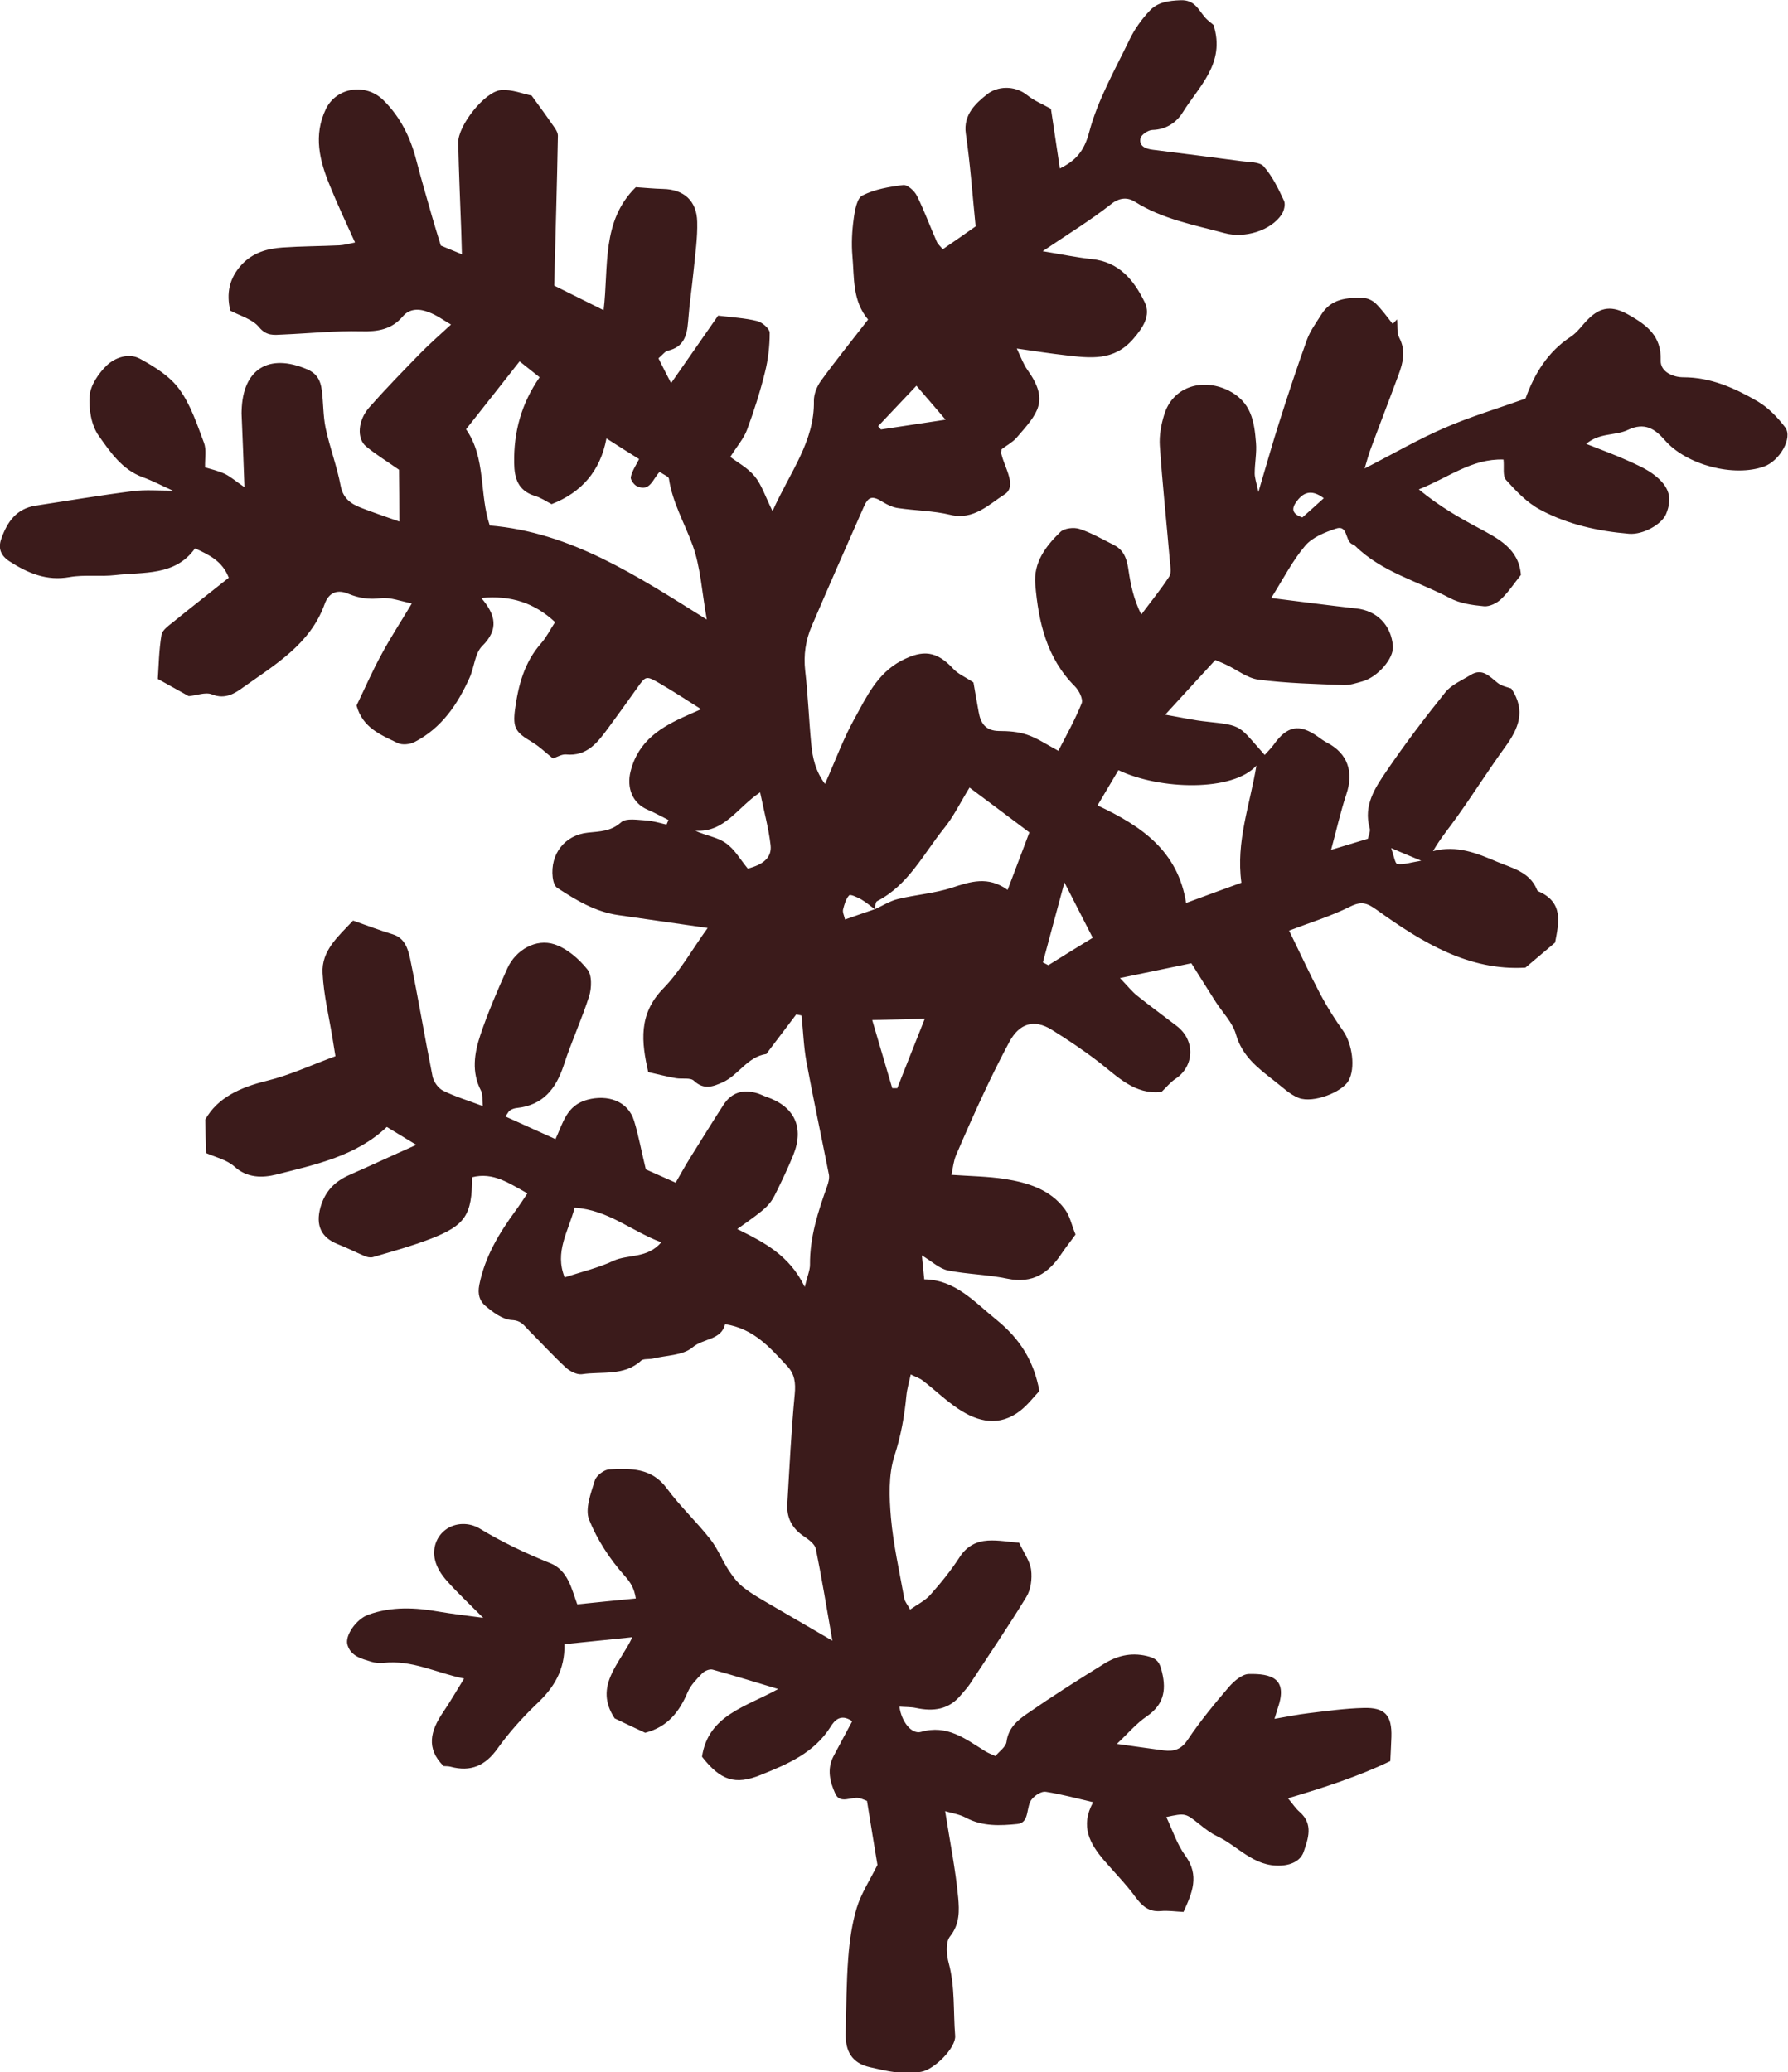 <svg xmlns="http://www.w3.org/2000/svg" id="Layer_2" viewBox="0 0 82.14 95.2"><defs><style>.cls-1{fill:#3b1b1b;}</style></defs><g id="Layer_1-2"><path class="cls-1" d="m19.12,52.59c-.51-.31-.9-.55-1.35-.82-1.41,1.34-3.28,1.73-5.09,2.19-.61.15-1.32.17-1.91-.37-.36-.32-.9-.44-1.3-.62-.02-.55-.03-.97-.04-1.54.56-1,1.6-1.48,2.83-1.78,1.06-.26,2.06-.73,3.15-1.13-.05-.31-.09-.56-.13-.8-.16-1-.41-2-.46-3.01-.06-1.05.73-1.7,1.4-2.42.65.23,1.23.45,1.82.63.56.17.7.67.8,1.11.37,1.8.67,3.61,1.03,5.41.05.25.26.55.48.66.54.27,1.14.45,1.83.71-.03-.3,0-.53-.08-.7-.45-.86-.31-1.73-.03-2.57.35-1.04.79-2.06,1.24-3.06.38-.84,1.31-1.38,2.16-1.1.58.19,1.13.67,1.52,1.16.21.26.19.84.08,1.21-.34,1.07-.82,2.1-1.17,3.18-.36,1.09-.95,1.84-2.16,1.97-.11.01-.22.05-.31.11-.06.03-.09.11-.21.28.77.35,1.51.68,2.3,1.04.35-.76.51-1.55,1.46-1.81.93-.25,1.87.05,2.15.97.21.68.33,1.38.54,2.23.3.13.79.35,1.37.61.23-.4.44-.78.67-1.15.51-.81,1.01-1.63,1.53-2.43.37-.57.9-.72,1.54-.53.14.04.27.11.41.16,1.31.44,1.77,1.41,1.25,2.69-.22.54-.47,1.07-.73,1.6-.34.71-.43.79-1.84,1.79,1.21.6,2.39,1.19,3.1,2.66.12-.5.24-.76.24-1.02-.01-1.27.37-2.44.79-3.61.06-.17.11-.37.08-.53-.34-1.73-.71-3.44-1.03-5.17-.13-.7-.15-1.42-.23-2.14-.08-.02-.16-.03-.24-.05-.44.58-.87,1.15-1.31,1.73-.02.03-.04.08-.07.09-.87.13-1.27.97-2,1.3-.45.2-.86.36-1.32-.07-.16-.16-.55-.07-.83-.12-.39-.07-.79-.17-1.27-.28-.31-1.37-.47-2.66.7-3.85.78-.8,1.34-1.82,2.03-2.77-1.46-.21-2.78-.4-4.1-.59-1.06-.15-1.95-.69-2.82-1.26-.12-.08-.18-.31-.2-.48-.12-1.06.55-1.94,1.62-2.05.55-.06,1.05-.05,1.53-.48.23-.2.76-.1,1.15-.08.31.02.62.12.93.19.03-.07.06-.14.09-.21-.32-.16-.62-.33-.95-.47-.72-.3-.98-1.03-.79-1.77.36-1.42,1.42-2.05,2.63-2.58.16-.07.33-.15.61-.27-.68-.43-1.26-.81-1.86-1.16-.68-.4-.68-.38-1.09.2-.44.62-.88,1.23-1.33,1.84-.48.65-.96,1.29-1.92,1.2-.2-.02-.42.12-.61.18-.33-.26-.63-.56-.99-.77-.72-.43-.86-.63-.75-1.48.15-1.11.43-2.17,1.2-3.04.24-.27.4-.6.64-.97-.94-.88-2.02-1.24-3.39-1.11.66.77.82,1.44.04,2.21-.34.34-.36.98-.58,1.46-.55,1.22-1.28,2.3-2.51,2.94-.22.12-.59.16-.8.05-.76-.37-1.6-.69-1.88-1.72.36-.74.71-1.55,1.13-2.32.41-.77.89-1.5,1.41-2.37-.52-.1-.98-.29-1.42-.24-.54.07-1,0-1.49-.2-.47-.2-.89-.11-1.1.48-.66,1.83-2.27,2.77-3.73,3.81-.37.27-.83.58-1.44.33-.3-.12-.71.05-1.07.08-.4-.22-.83-.46-1.42-.79.04-.6.05-1.32.17-2.03.04-.23.36-.44.58-.62.82-.67,1.66-1.32,2.51-2-.3-.77-.89-1.04-1.55-1.35-.91,1.28-2.36,1.08-3.67,1.23-.69.08-1.41-.03-2.09.09-1.06.19-1.92-.18-2.76-.72-.4-.26-.54-.59-.38-1.04.27-.77.69-1.38,1.57-1.52,1.5-.23,2.99-.48,4.49-.67.57-.07,1.15-.02,1.82-.02-.51-.23-.94-.46-1.39-.62-.95-.35-1.49-1.16-2.02-1.91-.34-.48-.46-1.23-.41-1.84.04-.48.41-1.02.78-1.38.39-.37,1.02-.59,1.53-.31.66.36,1.37.8,1.8,1.39.53.72.82,1.62,1.14,2.47.12.31.04.69.05,1.13.25.08.59.15.91.3.27.13.5.34.9.61-.04-1.18-.08-2.12-.12-3.07,0-.15-.02-.29-.01-.44.05-1.92,1.25-2.66,3.02-1.9.44.19.61.52.66.94.08.58.06,1.19.18,1.76.19.89.52,1.75.69,2.65.11.57.46.82.92,1,.54.21,1.09.4,1.78.64,0-.84-.01-1.63-.02-2.38-.54-.38-1.05-.69-1.51-1.07-.44-.36-.38-1.2.14-1.79.75-.85,1.55-1.67,2.34-2.48.44-.45.91-.86,1.42-1.33-.36-.21-.67-.44-1.03-.57-.41-.16-.86-.19-1.19.2-.51.6-1.15.7-1.91.68-1.21-.03-2.42.1-3.63.15-.38.02-.72.07-1.06-.34-.3-.37-.87-.52-1.32-.76-.19-.79-.05-1.49.52-2.11.52-.56,1.18-.74,1.88-.79.87-.06,1.74-.06,2.61-.1.21-.01.43-.07.72-.13-.41-.91-.81-1.75-1.16-2.62-.47-1.14-.76-2.3-.18-3.51.49-1.01,1.84-1.2,2.64-.41.79.78,1.25,1.72,1.52,2.78.22.85.47,1.69.71,2.54.12.41.24.81.41,1.36.19.08.52.22.97.4-.01-.42-.02-.73-.03-1.04-.05-1.36-.11-2.72-.14-4.08-.02-.78,1.22-2.36,1.97-2.42.49-.04,1,.17,1.4.25.34.47.64.87.92,1.28.12.17.29.38.29.56-.04,2.26-.11,4.52-.17,6.89.62.31,1.42.71,2.27,1.13.24-2.01-.11-4.09,1.48-5.65.44.03.84.07,1.25.08.95.02,1.55.54,1.57,1.51.02.73-.09,1.46-.16,2.19-.08.8-.2,1.6-.26,2.41-.05.64-.21,1.16-.93,1.32-.13.03-.23.18-.43.35.18.36.36.72.58,1.14.78-1.11,1.46-2.1,2.16-3.1.65.08,1.24.11,1.8.25.23.06.57.35.57.54,0,.61-.07,1.23-.22,1.82-.22.89-.5,1.77-.82,2.63-.15.41-.47.77-.77,1.25.31.24.8.5,1.12.89.32.39.48.91.82,1.6.81-1.81,1.94-3.2,1.9-5.08,0-.3.14-.65.32-.9.69-.95,1.43-1.86,2.17-2.82-.73-.87-.63-1.92-.72-2.91-.05-.57-.02-1.16.06-1.73.05-.38.15-.94.4-1.06.57-.29,1.24-.4,1.88-.48.19-.02.51.27.62.49.34.68.6,1.4.91,2.1.05.13.17.22.28.36.57-.39,1.1-.76,1.51-1.05-.15-1.5-.25-2.89-.45-4.26-.13-.89.49-1.42.98-1.81.43-.35,1.23-.45,1.85.05.31.25.69.4,1.08.62.13.88.27,1.78.41,2.74.75-.37,1.12-.81,1.35-1.68.39-1.47,1.18-2.85,1.85-4.24.23-.48.56-.94.93-1.33.36-.39.87-.46,1.42-.48.63-.02.8.41,1.1.77.14.17.33.29.41.37.56,1.76-.67,2.81-1.42,4.02-.28.45-.75.78-1.38.8-.2,0-.53.22-.56.39-.07.37.26.48.57.52,1.35.17,2.7.34,4.05.52.36.05.85.03,1.04.24.4.45.68,1.03.94,1.59.07.16,0,.45-.11.62-.5.75-1.7,1.11-2.62.86-1.41-.38-2.85-.64-4.12-1.44-.31-.2-.69-.22-1.1.11-.94.74-1.97,1.37-3.14,2.16.87.14,1.56.29,2.25.36,1.26.13,1.94.96,2.44,1.99.29.6-.08,1.16-.53,1.68-.89,1.03-1.98.88-3.1.75-.71-.08-1.41-.19-2.25-.31.2.42.31.73.49.98,1.02,1.43.48,1.99-.51,3.13-.19.21-.46.35-.68.52,0,.09-.03.17,0,.24.15.62.72,1.46.14,1.83-.71.45-1.42,1.2-2.49.94-.78-.19-1.6-.19-2.4-.31-.23-.03-.47-.14-.67-.26-.51-.32-.69-.3-.92.23-.8,1.81-1.6,3.63-2.38,5.45-.28.65-.38,1.33-.3,2.05.13,1.12.17,2.26.28,3.39.06.61.19,1.22.63,1.81.47-1.05.83-2.05,1.34-2.97.56-1.01,1.05-2.1,2.17-2.69,1-.52,1.62-.45,2.39.38.21.23.53.36.92.62.06.36.15.86.24,1.36.09.52.32.86.93.87.43,0,.88.03,1.29.17.46.15.88.44,1.44.74.35-.68.76-1.41,1.07-2.18.08-.19-.12-.59-.31-.78-1.3-1.3-1.67-2.95-1.82-4.68-.09-1.01.48-1.76,1.15-2.41.18-.18.63-.23.89-.14.55.18,1.06.48,1.58.74.49.25.6.7.67,1.2.1.65.23,1.29.58,1.99.43-.58.89-1.14,1.28-1.74.12-.18.05-.5.03-.75-.15-1.76-.34-3.51-.46-5.27-.03-.46.06-.96.2-1.41.38-1.28,1.72-1.71,2.92-1.14,1.09.53,1.22,1.44,1.3,2.42.04.46-.06.94-.06,1.41,0,.19.07.39.17.85.37-1.24.64-2.21.95-3.18.41-1.29.83-2.57,1.29-3.84.15-.4.42-.76.65-1.13.45-.73,1.18-.79,1.93-.76.2,0,.43.12.57.25.29.29.53.62.78.94.07-.07.13-.14.2-.21.03.28-.02.6.1.84.31.59.18,1.14-.03,1.7-.43,1.17-.88,2.32-1.31,3.49-.07.2-.13.41-.25.82,1.31-.67,2.44-1.33,3.64-1.85,1.21-.53,2.49-.91,3.75-1.36.41-1.14,1.02-2.15,2.09-2.85.3-.2.51-.52.77-.78.6-.61,1.14-.64,1.88-.22.83.47,1.51.97,1.47,2.09-.02.53.57.78,1.04.78,1.27,0,2.37.5,3.42,1.11.49.29.91.73,1.26,1.19.36.48-.25,1.54-.97,1.8-1.39.5-3.56-.07-4.55-1.2-.46-.53-.93-.85-1.71-.48-.56.27-1.3.12-1.91.64.69.27,1.31.5,1.91.77.42.19.86.38,1.22.66.71.55.83,1.08.54,1.79-.2.48-1.06.96-1.7.91-1.43-.12-2.83-.43-4.09-1.11-.6-.32-1.1-.85-1.56-1.36-.17-.19-.08-.6-.12-.94-1.45-.05-2.51.82-3.89,1.37.92.76,1.82,1.28,2.74,1.77.91.49,1.86.96,1.95,2.16-.32.4-.58.8-.92,1.12-.19.18-.52.34-.77.32-.54-.05-1.11-.13-1.58-.38-1.46-.77-3.12-1.19-4.34-2.39-.05-.05-.13-.07-.19-.11-.27-.2-.17-.86-.69-.69-.51.17-1.09.4-1.42.79-.58.68-1,1.51-1.56,2.4,1.37.17,2.64.34,3.9.48.96.1,1.61.77,1.69,1.73.05.57-.71,1.43-1.4,1.62-.28.08-.58.18-.86.17-1.31-.05-2.62-.08-3.92-.25-.52-.07-.99-.46-1.49-.69-.16-.08-.33-.14-.49-.21-.75.82-1.49,1.62-2.3,2.51.75.13,1.32.26,1.91.32,1.68.18,1.45.18,2.66,1.53.14-.16.3-.31.42-.48.61-.86,1.17-.96,2.01-.37.15.11.3.22.46.3.92.49,1.21,1.33.86,2.36-.26.78-.44,1.59-.7,2.55.66-.2,1.15-.35,1.69-.51.03-.14.13-.34.08-.5-.29-1.03.25-1.84.77-2.6.85-1.25,1.76-2.45,2.71-3.63.28-.35.75-.54,1.15-.79.55-.34.87.06,1.25.36.19.15.47.2.63.26.69,1.03.32,1.85-.28,2.68-.75,1.03-1.43,2.11-2.17,3.15-.37.53-.79,1.02-1.15,1.64,1.1-.29,2.03.1,2.95.49.69.29,1.48.46,1.82,1.26.01.03.03.08.06.09,1.19.5.95,1.46.78,2.36-.44.37-.85.72-1.36,1.15-2.58.16-4.74-1.15-6.8-2.63-.46-.33-.71-.44-1.24-.18-.9.45-1.88.75-2.82,1.11.51,1.04.95,2,1.44,2.93.31.58.66,1.14,1.04,1.67.43.61.58,1.72.25,2.3-.3.52-1.61,1.04-2.28.79-.42-.16-.76-.51-1.13-.79-.74-.58-1.47-1.12-1.76-2.13-.15-.54-.6-.99-.92-1.48-.37-.58-.74-1.17-1.13-1.79-1.03.21-2.05.43-3.28.68.36.37.55.62.79.81.6.48,1.22.93,1.83,1.4.86.67.79,1.85-.07,2.42-.24.16-.42.39-.64.6-1.24.14-2.02-.71-2.89-1.38-.69-.53-1.42-1.02-2.16-1.48-.81-.5-1.49-.29-1.95.58-.4.75-.78,1.51-1.14,2.28-.45.96-.88,1.93-1.3,2.91-.11.26-.14.56-.21.9.86.06,1.67.07,2.46.19,1.05.17,2.08.48,2.75,1.39.24.32.32.76.49,1.16-.22.31-.45.59-.65.89-.59.89-1.33,1.38-2.48,1.14-.9-.19-1.84-.2-2.74-.38-.38-.08-.71-.4-1.19-.69l.11,1.1c1.43.02,2.29,1.03,3.32,1.86,1.07.87,1.71,1.87,1.97,3.27-.26.27-.52.62-.86.89-.97.77-1.96.54-2.88-.08-.57-.38-1.07-.87-1.62-1.29-.14-.11-.31-.16-.55-.28-.08.37-.17.66-.2.97-.09.94-.25,1.85-.55,2.77-.28.88-.24,1.9-.16,2.84.11,1.24.39,2.47.61,3.7.02.14.13.26.27.52.34-.24.7-.41.94-.69.49-.55.95-1.12,1.35-1.74.32-.49.77-.71,1.28-.74.5-.03,1.01.07,1.44.1.22.48.5.85.55,1.25.05.4-.01.9-.22,1.24-.83,1.36-1.73,2.68-2.6,4.01-.12.18-.27.33-.41.5-.55.67-1.26.76-2.06.59-.24-.05-.5-.04-.76-.06.09.68.55,1.28.99,1.16,1.2-.35,2.04.32,2.94.88.12.08.26.13.48.23.18-.22.48-.42.51-.66.08-.63.51-.99.95-1.29,1.14-.79,2.32-1.54,3.5-2.27.6-.38,1.24-.55,1.98-.38.38.09.56.2.67.58.25.89.19,1.61-.65,2.19-.5.34-.9.82-1.38,1.27.78.11,1.47.21,2.15.3.47.06.81-.04,1.11-.5.57-.85,1.23-1.65,1.9-2.43.23-.26.59-.57.9-.58,1-.02,1.81.18,1.34,1.54-.04.13-.08.26-.16.52.58-.1,1.07-.2,1.57-.26.84-.1,1.68-.22,2.52-.24.99-.03,1.31.34,1.28,1.33-.01.33-.03.66-.05,1.11-1.45.7-3.02,1.21-4.7,1.71.22.26.35.47.54.63.64.56.38,1.24.18,1.83-.12.35-.48.6-1.04.63-1.26.07-1.97-.9-2.94-1.35-.29-.14-.56-.35-.81-.55-.64-.51-.64-.52-1.52-.33.28.59.49,1.25.87,1.77.67.92.32,1.71-.08,2.59-.39-.02-.72-.07-1.04-.04-.56.05-.87-.24-1.18-.66-.43-.59-.95-1.11-1.43-1.67-.65-.76-1.11-1.57-.5-2.67-.77-.18-1.47-.37-2.18-.48-.19-.03-.47.15-.62.32-.31.34-.09,1.1-.68,1.16-.79.08-1.61.12-2.37-.29-.3-.16-.65-.21-.95-.3.22,1.41.48,2.69.6,3.98.05.58.08,1.21-.38,1.78-.21.27-.16.85-.05,1.24.29,1.1.2,2.21.29,3.32.04.55-.95,1.54-1.55,1.65-.81.16-1.59-.03-2.37-.21-.84-.19-1.12-.75-1.11-1.52.03-1.17.03-2.35.12-3.52.06-.77.17-1.55.39-2.28.21-.68.62-1.3.95-1.97-.15-.89-.31-1.89-.48-2.94-.09-.03-.22-.1-.36-.13-.37-.07-.88.29-1.1-.21-.24-.53-.39-1.12-.08-1.71.29-.54.57-1.08.86-1.61-.54-.38-.83-.01-.99.25-.76,1.21-1.98,1.72-3.22,2.22-1.16.47-1.83.26-2.69-.84.29-1.92,2.01-2.28,3.5-3.11-1.07-.32-2.03-.62-3.01-.89-.14-.04-.38.06-.49.18-.25.26-.52.53-.66.86-.38.89-.91,1.59-1.95,1.86-.43-.2-.92-.43-1.4-.66-.99-1.49.25-2.52.81-3.73-1.06.11-2.06.21-3.12.32.03,1.17-.48,2-1.26,2.73-.66.63-1.28,1.32-1.81,2.06-.56.79-1.23,1.09-2.16.84-.11-.03-.22-.02-.32-.03-.82-.81-.6-1.62-.04-2.45.33-.48.62-.99.98-1.57-1.25-.25-2.39-.87-3.7-.72-.18.02-.38,0-.55-.05-.45-.14-.96-.25-1.11-.79-.12-.42.41-1.17.95-1.37,1.07-.39,2.17-.34,3.28-.14.59.1,1.19.17,2.01.28-.69-.69-1.21-1.18-1.68-1.71-.23-.26-.45-.59-.53-.93-.14-.53.05-1.08.47-1.4.46-.35,1.1-.35,1.58-.06,1.04.63,2.12,1.14,3.24,1.59.82.33.98,1.19,1.24,1.89.88-.09,1.75-.18,2.69-.27-.08-.48-.23-.72-.52-1.05-.67-.75-1.26-1.65-1.63-2.58-.19-.49.09-1.22.27-1.8.07-.22.43-.49.66-.5.98-.05,1.95-.08,2.65.88.61.83,1.37,1.53,2,2.34.33.42.53.94.82,1.39.19.29.41.59.68.8.4.32.86.57,1.3.83.87.51,1.75,1.02,2.8,1.63-.27-1.55-.49-2.89-.76-4.22-.05-.23-.35-.44-.57-.59-.53-.36-.78-.85-.74-1.48.1-1.68.18-3.36.34-5.03.05-.52,0-.94-.36-1.31-.78-.84-1.53-1.71-2.84-1.91-.17.74-1,.64-1.5,1.07-.44.37-1.2.36-1.82.51-.18.04-.42,0-.53.09-.79.73-1.81.49-2.73.63-.23.03-.56-.14-.75-.32-.58-.54-1.12-1.13-1.68-1.69-.22-.22-.35-.46-.78-.48-.43-.02-.88-.36-1.23-.66-.24-.21-.36-.5-.27-.96.26-1.3.91-2.37,1.67-3.41.17-.23.33-.48.54-.79-.84-.46-1.57-.99-2.54-.74,0,1.73-.31,2.21-1.91,2.83-.86.33-1.76.58-2.65.84-.12.03-.28,0-.4-.06-.4-.17-.79-.37-1.2-.53-.79-.31-1.03-.88-.81-1.69.21-.74.65-1.19,1.32-1.49.98-.43,1.94-.88,3-1.35Zm21.07-10.82c.35-.16.69-.38,1.06-.47.82-.2,1.68-.26,2.48-.52.85-.28,1.66-.55,2.56.1.38-1,.71-1.87,1-2.64-1.04-.78-1.94-1.46-2.75-2.06-.42.68-.73,1.33-1.17,1.87-.95,1.18-1.64,2.61-3.08,3.35-.08.04-.07.24-.1.37-.2-.15-.4-.32-.62-.45-.18-.1-.5-.25-.56-.19-.15.16-.22.42-.28.65-.03.13.05.28.09.46.48-.17.92-.32,1.36-.47Zm-9.88-20.1c-.33.34-.44.93-1.04.67-.14-.06-.32-.31-.29-.43.06-.28.24-.54.38-.82-.48-.3-.94-.59-1.5-.95-.28,1.5-1.14,2.48-2.52,3.02-.25-.13-.49-.3-.77-.38-.77-.24-.94-.8-.95-1.52-.02-1.41.32-2.7,1.17-3.93-.32-.25-.64-.51-.92-.73-.87,1.11-1.67,2.12-2.46,3.12.93,1.33.6,2.98,1.09,4.42,3.72.31,6.72,2.29,9.97,4.32-.23-1.31-.29-2.42-.65-3.41-.37-1.02-.93-1.97-1.09-3.06-.01-.1-.22-.17-.42-.31Zm24.18,19.81c.99-.37,1.78-.65,2.54-.93-.26-1.89.39-3.56.69-5.38-1.09,1.21-4.44,1.12-6.34.21-.3.51-.61,1.03-.96,1.62,2.01.94,3.7,2.09,4.07,4.49Zm-28.09,14c-.3,1.11-.93,2.03-.46,3.2.8-.26,1.56-.44,2.24-.76.67-.31,1.55-.09,2.2-.85-1.37-.51-2.43-1.49-3.98-1.59Zm7.97-15.58c.66-.18,1.1-.48,1.03-1.08-.09-.78-.3-1.54-.48-2.42-1.04.68-1.63,1.86-2.98,1.76.48.23,1.01.29,1.4.57.41.28.67.76,1.02,1.18Zm8.11,6.9c-.79.02-1.51.04-2.41.06.33,1.11.62,2.12.92,3.13.08,0,.15,0,.23,0,.41-1.03.81-2.06,1.26-3.18Zm5.43-2.59c.08.04.17.09.25.13.69-.43,1.38-.86,2.04-1.26-.44-.86-.81-1.58-1.3-2.54-.38,1.39-.68,2.53-.99,3.67Zm-7.57-24.63s.09.1.13.15c.98-.15,1.96-.3,2.97-.45-.48-.56-.94-1.1-1.34-1.56-.59.63-1.18,1.24-1.76,1.86Zm20.48,3.31c-.61-.46-.98-.24-1.28.18-.2.29-.2.54.29.7.28-.25.6-.53.98-.88Zm3.09,16.07c.12.34.18.72.28.73.3.04.61-.07,1.1-.15-.53-.22-.85-.35-1.38-.58Z"></path></g></svg>